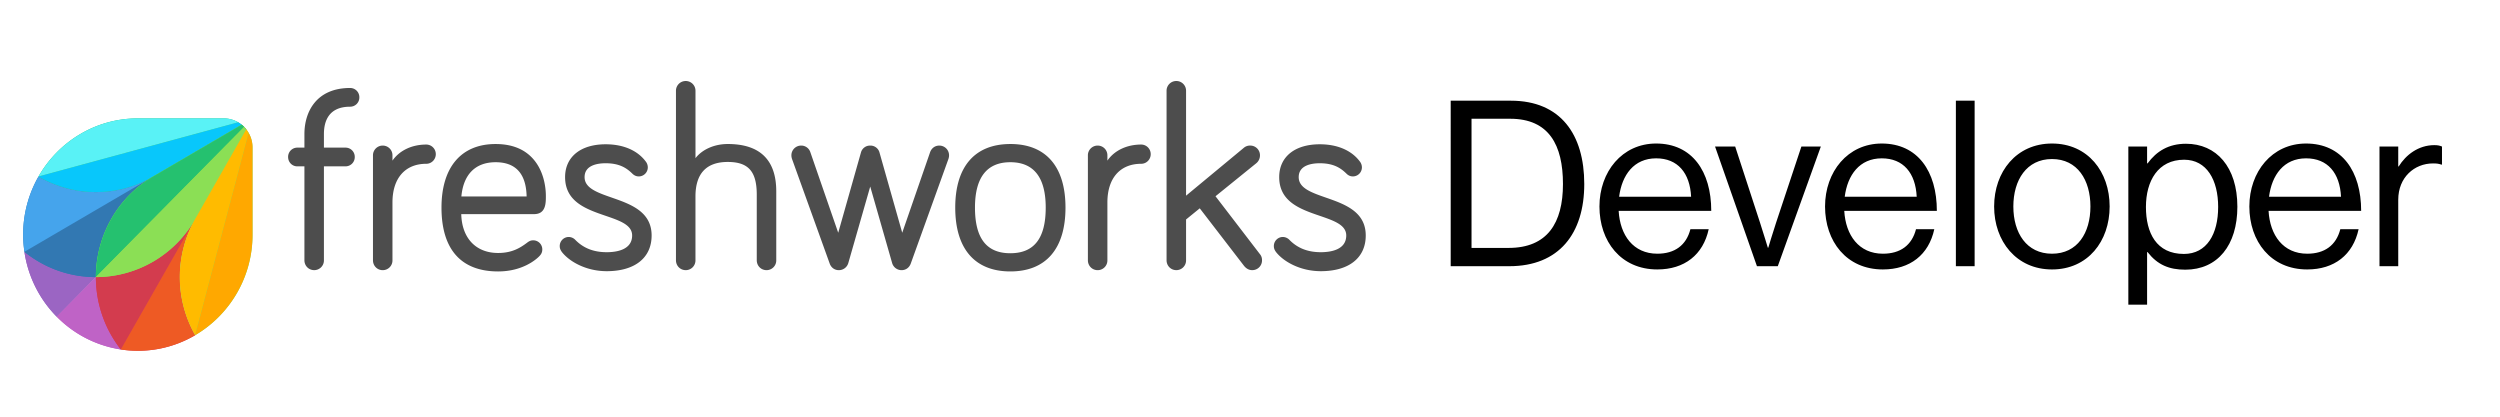 <?xml version="1.0"?>
<svg xmlns="http://www.w3.org/2000/svg" width="216" height="36" fill="none">
  <path fill-rule="evenodd" clip-rule="evenodd" d="M30.25 7.602c-2.91 0-3.948 2.054-3.948 3.976v1.177h-.611a.795.795 0 0 0-.798.808c0 .454.35.81.798.81h.611v8.114c0 .478.37.853.842.853a.839.839 0 0 0 .843-.853v-8.115h1.866a.795.795 0 0 0 .798-.809.795.795 0 0 0-.798-.808h-1.866v-1.177c0-1.076.392-2.359 2.263-2.359a.795.795 0 0 0 .798-.809.795.795 0 0 0-.798-.808m6.583 4.887c-1.255 0-2.328.52-2.924 1.39v-.447a.839.839 0 0 0-.842-.854.839.839 0 0 0-.842.854v9.057c0 .478.37.853.842.853a.839.839 0 0 0 .842-.853v-4.997c0-2.092 1.093-3.341 2.924-3.341.452 0 .82-.373.82-.831a.827.827 0 0 0-.82-.831m5.987 1.527c1.738 0 2.639.994 2.68 2.956h-5.637c.175-1.908 1.22-2.956 2.956-2.956Zm4.343 2.917c0-.493-.079-1.754-.806-2.823-.753-1.106-1.943-1.666-3.538-1.666-2.97 0-4.674 2.002-4.674 5.493 0 3.608 1.692 5.515 4.894 5.515 2.15 0 3.32-1.074 3.533-1.29.143-.144.282-.311.282-.611a.782.782 0 0 0-.776-.787c-.203 0-.318.053-.479.162-.62.471-1.329.931-2.56.931-1.923 0-3.134-1.282-3.186-3.357h6.291c1.019 0 1.019-.943 1.019-1.567Zm5.695.14c-1.26-.44-2.35-.82-2.35-1.769 0-1.043 1.142-1.199 1.823-1.199 1.216 0 1.827.432 2.303.896.158.16.347.242.56.242a.782.782 0 0 0 .776-.786.823.823 0 0 0-.182-.508c-.714-.957-1.942-1.483-3.457-1.483-2.163 0-3.507 1.087-3.507 2.838 0 2.141 1.854 2.777 3.49 3.338 1.235.423 2.302.788 2.302 1.704 0 1.257-1.377 1.444-2.197 1.444-1.118 0-2-.344-2.7-1.052a.808.808 0 0 0-.581-.264.782.782 0 0 0-.777.787c0 .182.05.319.184.51.642.826 2.09 1.659 3.874 1.659 2.43 0 3.881-1.153 3.881-3.084 0-2.071-1.829-2.71-3.442-3.273m7.232-3.406V7.853A.839.839 0 0 0 59.246 7a.839.839 0 0 0-.843.853v14.634c0 .479.37.854.843.854a.839.839 0 0 0 .842-.854v-5.51c0-1.98.94-2.984 2.791-2.984 1.78 0 2.505.82 2.505 2.828v5.666c0 .479.37.854.843.854a.839.839 0 0 0 .842-.854v-5.956c0-2.712-1.41-4.088-4.19-4.088-1.162 0-2.205.468-2.79 1.224Zm21.066-1.089c-.362 0-.657.209-.791.562l-2.412 6.97-1.973-6.964a.81.81 0 0 0-.792-.568.81.81 0 0 0-.794.57l-1.972 6.963-2.413-6.975a.824.824 0 0 0-.79-.558.839.839 0 0 0-.842.854c0 .11.027.24.074.36l3.239 8.992c.132.35.427.558.789.558a.848.848 0 0 0 .815-.614l1.894-6.61 1.893 6.61a.848.848 0 0 0 .815.614c.362 0 .657-.209.79-.56l3.236-8.986c.05-.124.076-.253.076-.364a.839.839 0 0 0-.842-.854m6.138 9.302c-2.056 0-3.056-1.29-3.056-3.944 0-2.601 1.028-3.92 3.056-3.92s3.056 1.319 3.056 3.92c0 2.654-1 3.943-3.056 3.943Zm.002-9.436c-3.071 0-4.763 1.95-4.763 5.493 0 3.557 1.692 5.515 4.763 5.515 3.07 0 4.762-1.958 4.762-5.515 0-3.543-1.691-5.494-4.762-5.494Zm11.306.045c-1.255 0-2.328.52-2.923 1.39v-.447a.839.839 0 0 0-.843-.854.839.839 0 0 0-.842.854v9.057c0 .478.37.853.843.853a.839.839 0 0 0 .842-.853v-4.997c0-2.092 1.093-3.341 2.923-3.341.453 0 .82-.373.82-.831a.827.827 0 0 0-.82-.831m6.417 4.467 3.505-2.837a.875.875 0 0 0 .338-.689.839.839 0 0 0-.842-.853.819.819 0 0 0-.572.21l-4.972 4.12V7.852a.839.839 0 0 0-.843-.853.839.839 0 0 0-.842.853v14.634c0 .479.37.854.842.854a.839.839 0 0 0 .843-.854v-3.524l1.183-.963 3.812 4.952.001.002c.205.26.442.387.724.387a.839.839 0 0 0 .842-.854.784.784 0 0 0-.183-.531l-3.836-5Zm9.538.117c-1.261-.44-2.349-.82-2.349-1.769 0-1.043 1.142-1.199 1.822-1.199 1.217 0 1.827.432 2.303.896.158.16.347.242.56.242a.782.782 0 0 0 .776-.786.826.826 0 0 0-.182-.508c-.714-.957-1.941-1.483-3.457-1.483-2.163 0-3.507 1.087-3.507 2.838 0 2.141 1.854 2.777 3.49 3.338 1.235.423 2.302.788 2.302 1.704 0 1.257-1.377 1.444-2.197 1.444-1.117 0-2-.344-2.699-1.052a.81.81 0 0 0-.582-.264.782.782 0 0 0-.776.787c0 .182.048.319.183.51.643.826 2.09 1.659 3.874 1.659 2.431 0 3.882-1.153 3.882-3.084 0-2.071-1.83-2.71-3.443-3.273Z" fill="#4D4D4D"/>
  <path fill-rule="evenodd" clip-rule="evenodd" d="M2.11 21.757a10.058 10.058 0 0 0 2.793 5.608l3.381-3.424c.004-3.466 1.778-6.835 4.954-8.693L2.109 21.757Z" fill="#9B65C3"/>
  <path fill-rule="evenodd" clip-rule="evenodd" d="M8.284 23.942A9.764 9.764 0 0 1 3.328 22.6a9.974 9.974 0 0 1-1.219-.84 10.057 10.057 0 0 0 2.794 5.608l3.381-3.425Z" fill="#9B65C3"/>
  <path fill-rule="evenodd" clip-rule="evenodd" d="m8.285 23.939-3.38 3.424a9.839 9.839 0 0 0 5.536 2.83l6.425-11.272a9.88 9.88 0 0 1-8.58 5.018" fill="#BE63C5"/>
  <path fill-rule="evenodd" clip-rule="evenodd" d="M9.612 28.96a10.089 10.089 0 0 1-1.327-5.02l-3.38 3.425a9.838 9.838 0 0 0 5.536 2.83 10.13 10.13 0 0 1-.83-1.235Z" fill="#BF63C6"/>
  <path fill-rule="evenodd" clip-rule="evenodd" d="m20.883 10.776-7.646 4.472c-3.176 1.858-6.943 1.73-9.908 0A10.088 10.088 0 0 0 2 20.268c0 .506.038 1.003.11 1.489.379.305.785.587 1.217.84a9.762 9.762 0 0 0 4.956 1.344l12.809-12.975a2.462 2.462 0 0 0-.21-.19" fill="#3278B1"/>
  <path fill-rule="evenodd" clip-rule="evenodd" d="M3.328 22.597a9.763 9.763 0 0 0 4.956 1.344c.004-3.466 1.778-6.835 4.954-8.693L2.109 21.757c.38.305.786.587 1.219.84Z" fill="#3278B2"/>
  <path fill-rule="evenodd" clip-rule="evenodd" d="M3.33 15.248A10.088 10.088 0 0 0 2 20.268c0 .506.038 1.003.11 1.489l11.128-6.508c-3.176 1.857-6.944 1.729-9.909 0" fill="#45A4EC"/>
  <path fill-rule="evenodd" clip-rule="evenodd" d="M21.09 10.965a2.495 2.495 0 0 0-.514-.399 2.434 2.434 0 0 0-1.236-.337h-7.432c-3.667 0-6.866 2.02-8.58 5.019 2.965 1.73 6.732 1.858 9.908 0-3.176 1.858-4.95 5.227-4.954 8.693a9.88 9.88 0 0 0 8.58-5.018l4.415-7.746a2.501 2.501 0 0 0-.186-.212" fill="#19BB7D"/>
  <path fill-rule="evenodd" clip-rule="evenodd" d="m13.236 15.249 7.646-4.472a2.483 2.483 0 0 0-.306-.21L3.328 15.248c2.965 1.73 6.732 1.858 9.908 0" fill="#08C7FB"/>
  <path fill-rule="evenodd" clip-rule="evenodd" d="M19.34 10.229h-7.432c-3.667 0-6.866 2.02-8.58 5.019l17.248-4.682a2.432 2.432 0 0 0-1.236-.337" fill="#59F2F6"/>
  <path fill-rule="evenodd" clip-rule="evenodd" d="m16.866 18.924 4.415-7.746a2.483 2.483 0 0 0-.187-.211L8.285 23.942a10.116 10.116 0 0 0 2.156 6.255 9.764 9.764 0 0 0 6.425-1.236 10.144 10.144 0 0 1 0-10.037" fill="#DA3757"/>
  <path fill-rule="evenodd" clip-rule="evenodd" d="M8.285 23.939a10.089 10.089 0 0 0 1.327 5.02c.25.438.528.85.83 1.234l6.424-11.272a9.88 9.88 0 0 1-8.58 5.018" fill="#D33C4E"/>
  <path fill-rule="evenodd" clip-rule="evenodd" d="M16.864 18.92 10.44 30.194a9.764 9.764 0 0 0 6.425-1.236 10.145 10.145 0 0 1 0-10.036" fill="#EE5A24"/>
  <path fill-rule="evenodd" clip-rule="evenodd" d="M21.488 11.487a2.534 2.534 0 0 0-.603-.71l-7.646 4.471c-3.176 1.858-4.95 5.227-4.954 8.693a9.88 9.88 0 0 0 8.581-5.018 10.144 10.144 0 0 0 0 10.036 10.056 10.056 0 0 0 4.955-8.691v-7.53c0-.456-.122-.883-.333-1.251" fill="#8BDF55"/>
  <path fill-rule="evenodd" clip-rule="evenodd" d="m20.886 10.776-7.647 4.472c-3.176 1.858-4.95 5.227-4.954 8.693l12.81-12.975a2.478 2.478 0 0 0-.21-.19" fill="#25C16F"/>
  <path fill-rule="evenodd" clip-rule="evenodd" d="M8.285 23.942a9.88 9.88 0 0 0 8.581-5.018l4.415-7.746a2.5 2.5 0 0 0-.187-.211L8.285 23.942Z" fill="#8BDF55"/>
  <path fill-rule="evenodd" clip-rule="evenodd" d="m21.276 11.176-4.415 7.746a10.145 10.145 0 0 0 0 10.037l4.622-17.473a2.533 2.533 0 0 0-.207-.31" fill="#FB0"/>
  <path fill-rule="evenodd" clip-rule="evenodd" d="M16.86 28.959a10.055 10.055 0 0 0 4.954-8.692v-7.529c0-.456-.122-.883-.333-1.251L16.86 28.959Z" fill="#FFA800"/>
  <path d="M125.34 23h5.06c4.3 0 6.48-2.82 6.48-7.1 0-4.28-2.04-7.2-6.34-7.2h-5.2V23Zm1.8-1.58V10.26h3.34c3.36 0 4.56 2.28 4.56 5.64s-1.34 5.52-4.7 5.52h-3.2Zm16.052 1.86c2.34 0 3.96-1.26 4.44-3.48h-1.58c-.36 1.4-1.36 2.12-2.86 2.12-2.08 0-3.22-1.6-3.34-3.7h8c0-3.42-1.66-5.82-4.76-5.82-2.94 0-4.9 2.44-4.9 5.44 0 3 1.84 5.44 5 5.44Zm-.1-9.6c1.86 0 2.92 1.26 3.02 3.32h-6.22c.24-1.88 1.28-3.32 3.2-3.32Zm8.709 9.32h1.8l3.72-10.34h-1.68l-2.18 6.56c-.3.9-.68 2.18-.68 2.18h-.04s-.38-1.26-.68-2.18l-2.14-6.56h-1.74l3.62 10.34Zm10.883.28c2.34 0 3.96-1.26 4.44-3.48h-1.58c-.36 1.4-1.36 2.12-2.86 2.12-2.08 0-3.22-1.6-3.34-3.7h8c0-3.42-1.66-5.82-4.76-5.82-2.94 0-4.9 2.44-4.9 5.44 0 3 1.84 5.44 5 5.44Zm-.1-9.6c1.86 0 2.92 1.26 3.02 3.32h-6.22c.24-1.88 1.28-3.32 3.2-3.32Zm6.404 9.32h1.62V8.7h-1.62V23Zm8.305.28c3.1 0 4.98-2.44 4.98-5.44 0-3-1.88-5.44-4.98-5.44-3.08 0-5 2.44-5 5.44 0 3 1.92 5.44 5 5.44Zm0-1.36c-2.2 0-3.34-1.8-3.34-4.08 0-2.28 1.14-4.1 3.34-4.1s3.32 1.82 3.32 4.1c0 2.28-1.12 4.08-3.32 4.08Zm6.596 4.4h1.62v-4.54h.04c.86 1.1 1.86 1.52 3.26 1.52 2.8 0 4.5-2.12 4.5-5.44 0-3.44-1.82-5.44-4.44-5.44-1.5 0-2.54.64-3.32 1.7h-.04v-1.46h-1.62v13.66Zm4.8-4.38c-2.38 0-3.28-1.82-3.28-4.06 0-2.24 1.04-4.08 3.3-4.08 1.96 0 2.94 1.76 2.94 4.08 0 2.34-.98 4.06-2.96 4.06Zm10.655 1.34c2.34 0 3.96-1.26 4.44-3.48h-1.58c-.36 1.4-1.36 2.12-2.86 2.12-2.08 0-3.22-1.6-3.34-3.7h8c0-3.42-1.66-5.82-4.76-5.82-2.94 0-4.9 2.44-4.9 5.44 0 3 1.84 5.44 5 5.44Zm-.1-9.6c1.86 0 2.92 1.26 3.02 3.32h-6.22c.24-1.88 1.28-3.32 3.2-3.32Zm7.964-1.02h-1.62V23h1.62v-5.74c0-1.94 1.4-3.14 3-3.14.32 0 .48.02.72.1h.06v-1.56c-.2-.08-.36-.12-.66-.12-1.38 0-2.46.84-3.08 1.84h-.04v-1.72Z" fill="#000"/>
</svg>
